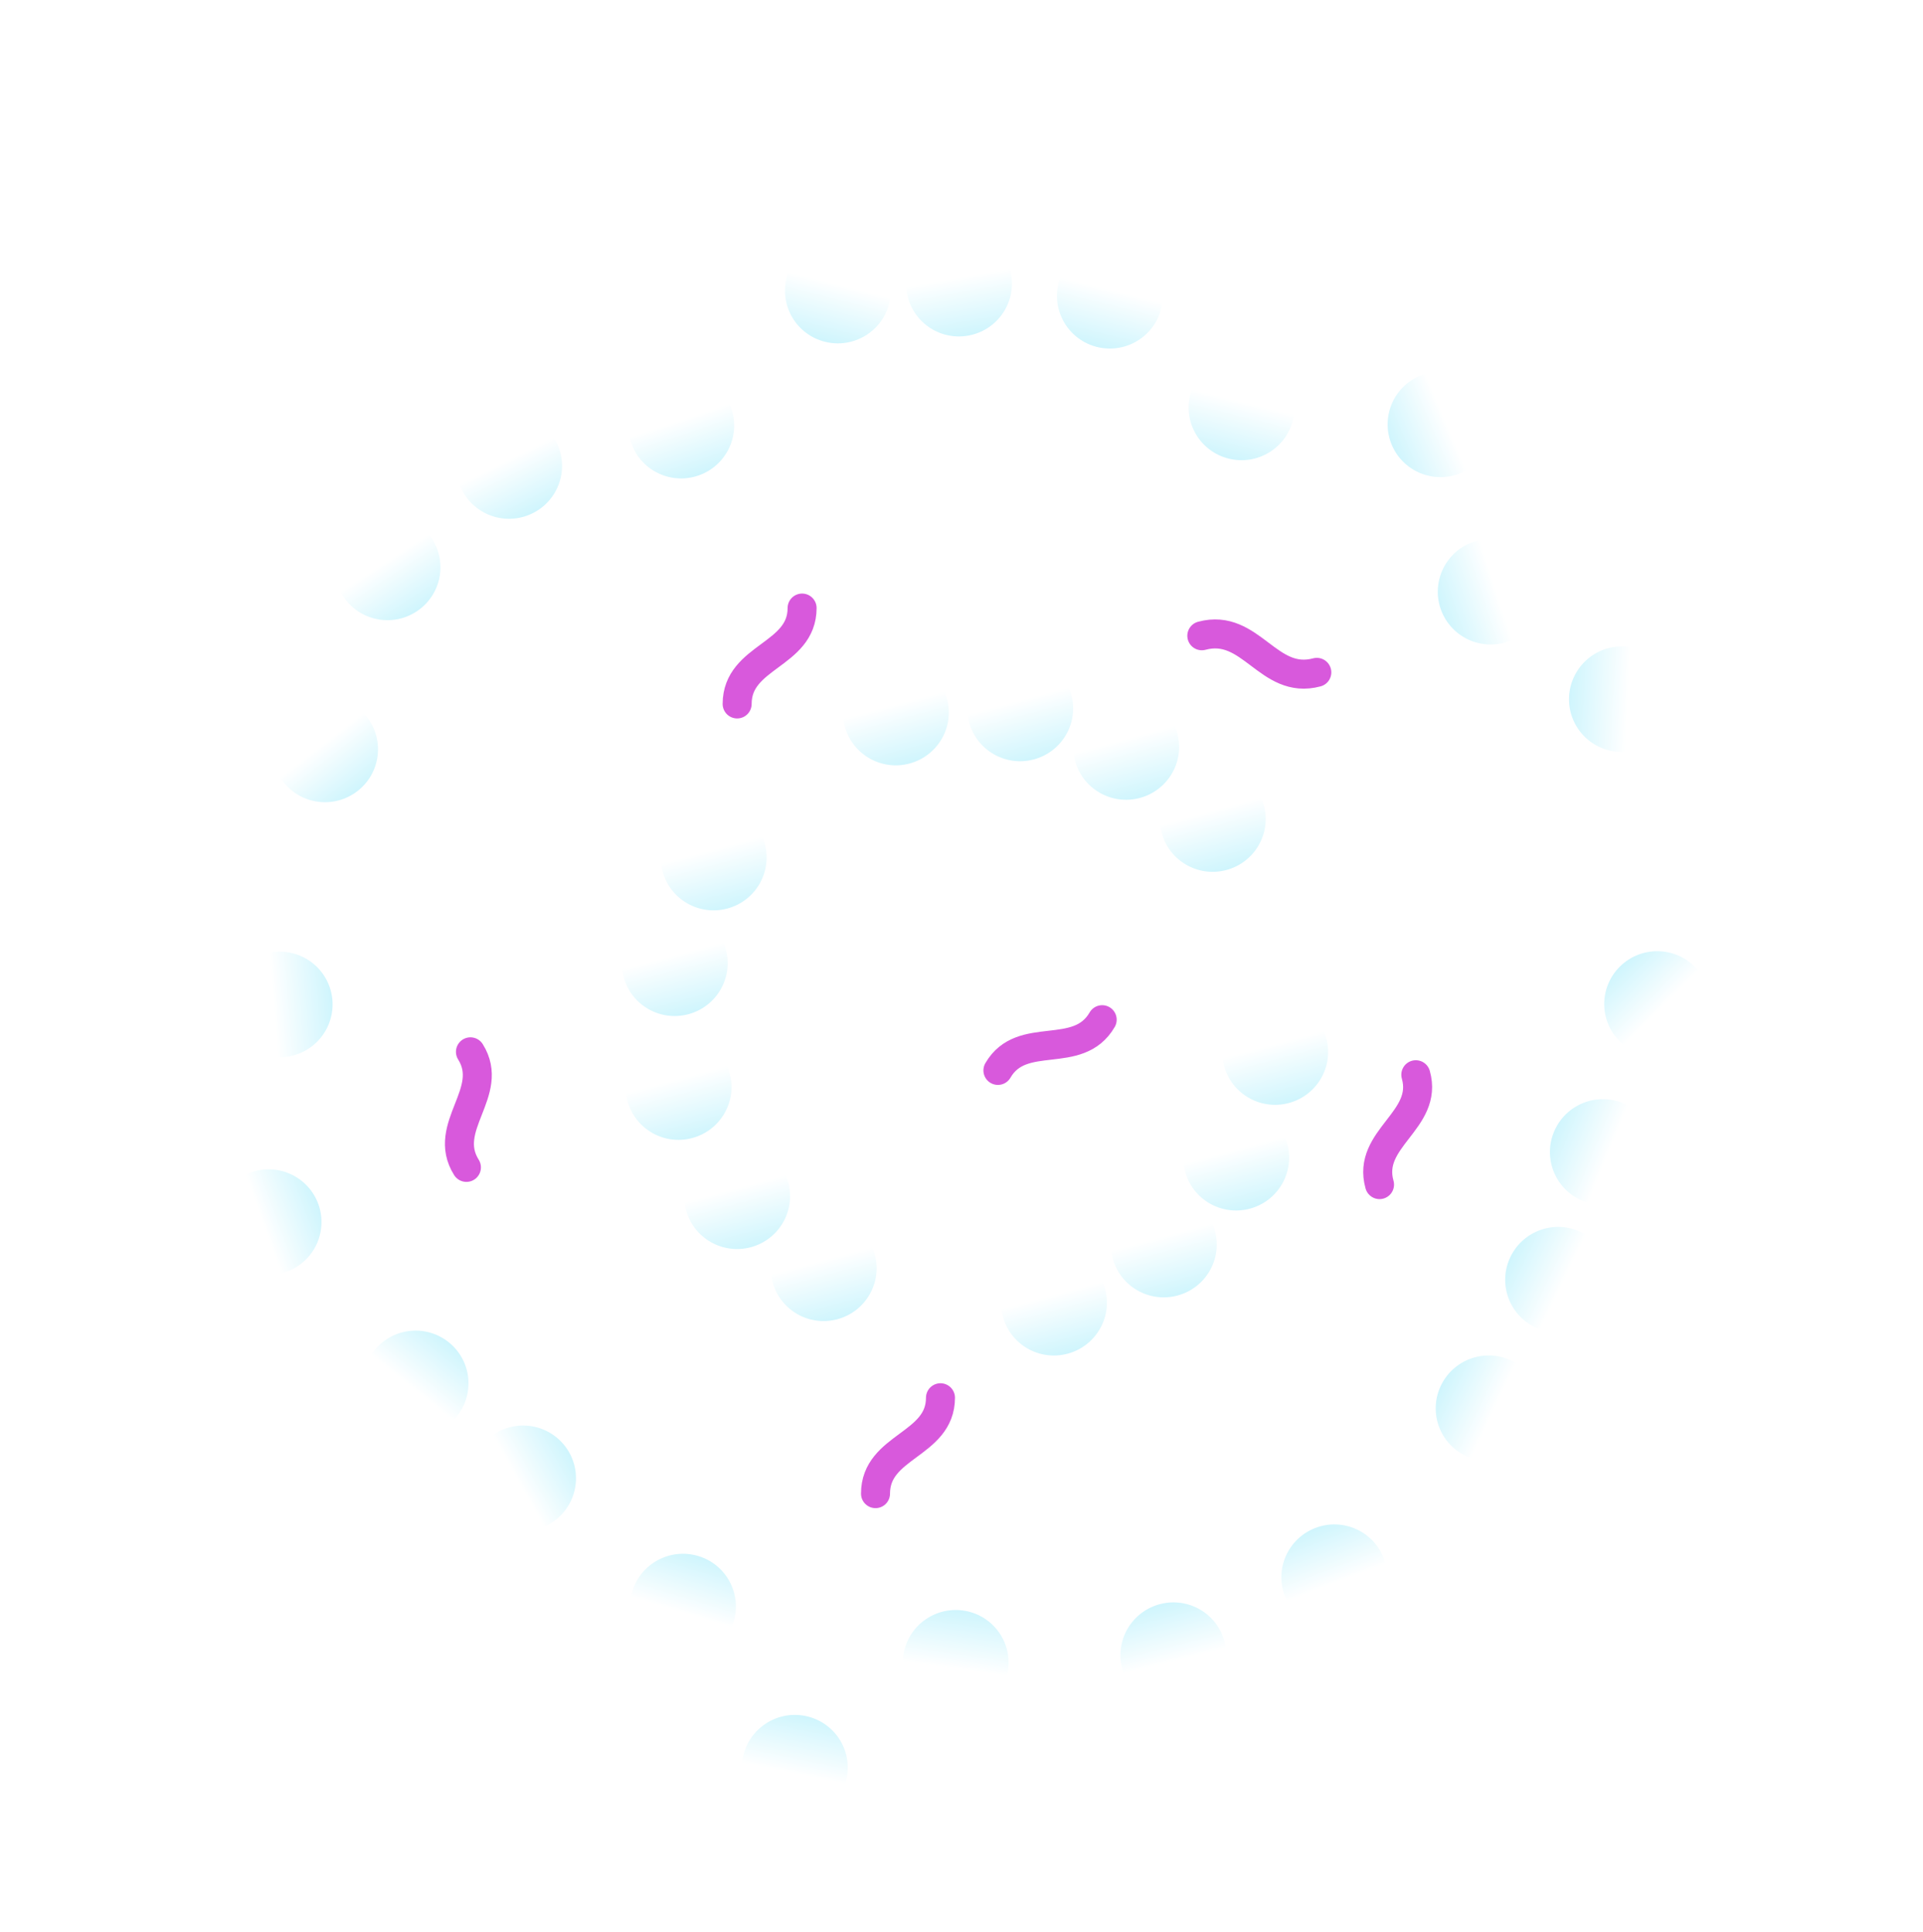 <svg width="221" height="222" viewBox="0 0 221 222" fill="none" xmlns="http://www.w3.org/2000/svg"><g filter="url(#filter0_d_1_4224)"><path d="M59.998 130.899l-.619-1.484 12.432-4.925-.618-2.309-13.243 1.9-.206-1.594 14.638-2.053 1.333 4.975-13.717 5.49zM72.075 109.189l-14.751-.226.027-1.546 13.302.174.312-2.338-12.834-3.378.364-1.527 14.264 3.765-.684 5.076zM76.197 94.895l-13.466-5.737.597-1.48 12.216 5.194 1.223-2.032-10.694-7.965.99-1.254 11.793 8.769-2.659 4.505zM104.105 72.907l-4.947 1.325-5.518-13.584 1.491-.62 4.955 12.306 2.267-.607-1.863-13.135 1.601-.209 2.014 14.524zM120.55 73.281l-5.108-.72.274-14.642 1.552.024-.219 13.198 2.36.357 3.37-12.778 1.532.36-3.761 14.201zM134.304 79.268l-4.504-2.586 5.791-13.426 1.484.591-5.241 12.18 2.023 1.162 7.997-10.554 1.257.983-8.807 11.65zM145.147 89.608l-3.195-4.092 10.433-10.327 1.079 1.14-9.389 9.278 1.505 1.906 11.329-6.774.798 1.326-12.56 7.543zM165.606 124.531l-14.198-3.727.735-5.089 14.648.253-.028 1.546-13.198-.201-.364 2.351 12.769 3.34-.364 1.527zM157.044 143.32l-11.742-8.783 2.607-4.492 13.467 5.738-.598 1.479-12.216-5.193-1.171 2.018 10.643 7.979-.99 1.254zM142.488 157.834l-7.558-12.543 4.077-3.126 10.344 10.367-1.147 1.077-9.293-9.33-1.879 1.438 6.789 11.32-1.333.797zM128.966 164.865l-4.941-12.255-2.267.608 1.849 13.083-1.601.209-2-14.472 4.946-1.326 5.504 13.534-1.49.619zM88.516 161.683l-1.484-.592 5.28-12.244-2.076-1.148-7.983 10.605-1.257-.983 8.794-11.702 4.555 2.573-5.83 13.491zM71.716 149.694l-1.079-1.141 9.427-9.342-1.44-1.869-11.419 6.853-.797-1.325 12.649-7.623 3.13 4.055-10.47 10.392z" fill="#fff"/><path d="M138.119 69.712c5.667-1.519 7.603 5.709 13.215 4.205M158.543 132.769c-1.51-5.32 5.665-7.356 4.169-12.624M84.716 77.545c.004-5.531 7.46-5.537 7.465-11.016M53.603 130.792c-2.943-4.684 3.377-8.64.463-13.278M100.618 168.274c.005-5.531 7.461-5.537 7.466-11.015M126.668 113.823c-2.778 4.793-9.232 1.08-11.983 5.827" stroke="#D859DC" stroke-width="3.333" stroke-miterlimit="10" stroke-linecap="round"/><path d="M52.402 95.714L40.858 87.94l2.605-4.772 13.423 4.565-.65 1.569-12.141-4.16-1.173 2.184 10.463 7.076-.983 1.312zM75.443 152.879l-10.517 10.968-3.99-2.767 7.868-12.953 1.363.708-7.145 11.714 1.831 1.247 9.56-9.939 1.03 1.022zM56.845 77.52l-9.75-9.927 3.422-4.333 12.19 7.01-.98 1.416-10.933-6.267-1.578 1.952 8.864 8.927-1.235 1.221zM58.721 138.451L51.844 151.6l-4.805-1.625 3.61-14.376 1.54.399-3.221 12.885 2.173.768 6.163-11.918 1.417.718zM67.053 68.356L59.87 56.29l4.241-3.544 10.13 9.736-1.174 1.208-9.166-8.735-1.919 1.606L68.5 67.467l-1.447.889zM49.858 129.918l-13.337 6.534-2.698-4.173 11.593-9.429.973 1.162-10.418 8.534 1.224 1.888 12.06-5.93.602 1.414zM83.964 64.813l-1.547.548-4.28-13.851 4.907-2.238 7.487 12.214-1.45.848-6.76-11.025-2.188 1.053 3.83 12.451zM52.505 111.03l.156 1.491-15.053.678-1.002-4.843 14.224-3.88.484 1.472-12.839 3.505.502 2.171 13.528-.594zM94.327 49.932l1.386-12.773-2.431-.638-4.573 11.937-1.572-.626 5.106-13.185 5.24 1.375-1.486 14.135-1.67-.225zM114.477 48.841l-2.649-12.699-2.395.1-.694 12.836-1.696-.06.767-14.22 5.381-.342 2.923 14.137-1.637.248z" fill="#fff"/><path d="M41.07 87.565c2.66-2.05 3.155-5.854 1.108-8.5-2.048-2.644-5.863-3.127-8.523-1.078-2.659 2.049-3.155 5.854-1.107 8.499 2.047 2.645 5.863 3.128 8.522 1.079z" fill="url(#paint0_linear_1_4224)"/><path d="M65.438 163.584a6.078 6.078 0 00-8.253-2.375 6.056 6.056 0 00-2.384 8.236 6.078 6.078 0 008.252 2.375 6.056 6.056 0 002.385-8.236z" fill="url(#paint1_linear_1_4224)"/><path d="M47.851 66.933c2.815-1.83 3.614-5.585 1.786-8.385-1.829-2.8-5.593-3.586-8.408-1.755-2.815 1.83-3.614 5.584-1.785 8.384 1.828 2.8 5.592 3.586 8.407 1.756z" fill="url(#paint2_linear_1_4224)"/><path d="M51.556 150.872a6.09 6.09 0 00-8.54.953 6.045 6.045 0 00.954 8.514 6.09 6.09 0 008.54-.953 6.045 6.045 0 00-.954-8.514z" fill="url(#paint3_linear_1_4224)"/><path d="M61.213 55.635c3.008-1.493 4.238-5.13 2.748-8.123-1.491-2.993-5.138-4.21-8.146-2.716-3.008 1.493-4.238 5.13-2.748 8.123 1.49 2.993 5.138 4.21 8.146 2.716z" fill="url(#paint4_linear_1_4224)"/><path d="M36.58 135.003c-1.147-3.145-4.631-4.766-7.783-3.619a6.062 6.062 0 00-3.632 7.771c1.146 3.146 4.63 4.766 7.783 3.62a6.064 6.064 0 003.632-7.772z" fill="url(#paint5_linear_1_4224)"/><path d="M80.22 51.316c3.184-1.069 4.902-4.505 3.837-7.674-1.065-3.169-4.51-4.871-7.694-3.802-3.184 1.069-4.902 4.504-3.837 7.673 1.066 3.17 4.51 4.872 7.695 3.803z" fill="url(#paint6_linear_1_4224)"/><path d="M38.201 111.574a6.06 6.06 0 00-6.543-5.544c-3.342.276-5.832 3.204-5.56 6.541a6.058 6.058 0 006.542 5.544 6.075 6.075 0 005.561-6.541z" fill="url(#paint7_linear_1_4224)"/><path d="M94.808 35.934c3.256.815 6.561-1.154 7.382-4.398.821-3.244-1.153-6.533-4.409-7.348-3.256-.814-6.56 1.155-7.382 4.398-.82 3.244 1.153 6.534 4.409 7.348z" fill="url(#paint8_linear_1_4224)"/><path d="M111.248 35.231c3.309-.574 5.53-3.71 4.96-7.005-.569-3.294-3.714-5.5-7.023-4.925-3.309.574-5.53 3.71-4.96 7.004.569 3.295 3.714 5.5 7.023 4.926z" fill="url(#paint9_linear_1_4224)"/><path d="M166.099 80.082l14.531-3.014 2.137 4.575-13.184 6.176-.846-1.368 11.949-5.567-.992-2.081-13.194 2.714-.401-1.435zM144.555 159.833l7.454 12.072-4.137 3.461-10.372-9.774 1.22-1.164 9.305 8.747 1.899-1.551-6.795-10.879 1.426-.912zM130.019 167.286l4.862 13.683-4.671 2.337-8.084-12.188 1.331-.869 7.327 10.956 2.114-1.06-4.418-12.374 1.539-.485zM176.546 97.6l10.826 9.106-2.934 4.571-12.908-6.055.738-1.477 11.657 5.41 1.326-2.071-9.81-8.224 1.105-1.26zM113.276 168.225l1.676.27-1.956 14.034-5.534-.424-1.734-14.161 1.715-.035 1.567 12.782 2.491.141 1.775-12.607zM165.638 120.966l.583-1.443 13.744 5.747-1.454 4.897-14.557-2.438.282-1.565 13.141 2.199.605-2.218-12.344-5.179zM92.425 179.82l-.788 12.794 2.468.545 4.024-12.08 1.606.566-4.5 13.345-5.32-1.175.825-14.156 1.685.161zM159.821 137.537l12.587 4.271 1.023-2.13-11.246-7.063.875-1.327 12.414 7.854-2.205 4.591-13.936-4.683.488-1.513zM83.535 161.942l-3.465 12.405 2.205.956 6.54-11.07 1.5.793-7.243 12.264-5.006-2.044 3.88-13.798 1.59.494zM152.611 150.319l12.091 5.546 1.219-1.919-10.389-8.223.972-1.281 11.51 9.109-2.639 4.381-13.446-6.194.682-1.419z" fill="#fff"/><path d="M180.328 76.695a6.055 6.055 0 005.752 6.357 6.081 6.081 0 006.376-5.754 6.053 6.053 0 00-5.751-6.358 6.082 6.082 0 00-6.377 5.755z" fill="url(#paint10_linear_1_4224)"/><path d="M151.202 172.207c-3.143 1.185-4.733 4.68-3.552 7.808 1.181 3.128 4.687 4.703 7.829 3.519 3.143-1.185 4.733-4.681 3.552-7.809-1.181-3.127-4.686-4.703-7.829-3.518z" fill="url(#paint11_linear_1_4224)"/><path d="M133.379 180.952c-3.259.814-5.244 4.103-4.435 7.347.81 3.244 4.108 5.214 7.366 4.4 3.259-.813 5.245-4.103 4.435-7.346-.81-3.244-4.107-5.214-7.366-4.401z" fill="url(#paint12_linear_1_4224)"/><path d="M186.175 107.711c-2.388 2.358-2.415 6.194-.058 8.569 2.357 2.375 6.204 2.39 8.593.032 2.389-2.357 2.415-6.193.058-8.568s-6.204-2.39-8.593-.033z" fill="url(#paint13_linear_1_4224)"/><path d="M110.695 181.705c-3.324-.47-6.404 1.832-6.881 5.143-.476 3.311 1.832 6.376 5.156 6.847 3.324.47 6.405-1.833 6.881-5.144.477-3.31-1.832-6.376-5.156-6.846z" fill="url(#paint14_linear_1_4224)"/><path d="M178.574 126.752a6.045 6.045 0 003.344 7.888 6.091 6.091 0 007.911-3.359 6.045 6.045 0 00-3.344-7.888 6.091 6.091 0 00-7.911 3.359z" fill="url(#paint15_linear_1_4224)"/><path d="M92.581 193.824c-3.288-.676-6.506 1.431-7.188 4.707-.682 3.275 1.43 6.478 4.718 7.153 3.288.676 6.506-1.431 7.188-4.706.682-3.275-1.43-6.478-4.718-7.154z" fill="url(#paint16_linear_1_4224)"/><path d="M173.584 141.083a6.044 6.044 0 002.845 8.08 6.09 6.09 0 008.104-2.861 6.044 6.044 0 00-2.845-8.081 6.091 6.091 0 00-8.104 2.862z" fill="url(#paint17_linear_1_4224)"/><path d="M80.256 175.446c-3.213-.969-6.608.841-7.583 4.042-.976 3.201.838 6.581 4.051 7.55 3.213.969 6.608-.841 7.583-4.042.976-3.201-.838-6.581-4.05-7.55z" fill="url(#paint18_linear_1_4224)"/><path d="M165.6 155.854a6.043 6.043 0 002.845 8.081 6.09 6.09 0 008.104-2.861 6.045 6.045 0 00-2.845-8.081 6.091 6.091 0 00-8.104 2.861z" fill="url(#paint19_linear_1_4224)"/><path d="M148.895 57.24l11.471-9.719 3.679 3.256-9.04 12.03-1.281-.875 8.206-10.875-1.691-1.471-10.424 8.803-.92-1.149zM152.826 73.06l12.847-7.37 3.061 4.005-10.833 10.195-1.047-1.18 9.697-9.145-1.366-1.84-11.587 6.719-.772-1.384zM125.673 50.534L127 37.758l-2.434-.629-4.52 11.952-1.575-.62 5.048-13.202 5.248 1.356-1.423 14.138-1.671-.219zM138.695 63.008l2.761-12.522-2.268-.853-5.926 11.331-1.553-.721 6.564-12.554 5.144 1.809-3.098 13.929-1.624-.42z" fill="#fff"/><path d="M159.944 47.76c1.292 3.09 4.849 4.546 7.944 3.254a6.06 6.06 0 003.264-7.931c-1.292-3.089-4.849-4.546-7.944-3.254a6.061 6.061 0 00-3.264 7.932z" fill="url(#paint20_linear_1_4224)"/><path d="M165.539 66.536a6.07 6.07 0 007.657 3.877c3.188-1.04 4.93-4.464 3.89-7.646a6.07 6.07 0 00-7.657-3.877c-3.188 1.04-4.93 4.464-3.89 7.646z" fill="url(#paint21_linear_1_4224)"/><path d="M126.09 36.535c3.259.802 6.556-1.181 7.364-4.428.807-3.247-1.18-6.528-4.439-7.33-3.259-.8-6.556 1.182-7.364 4.428-.807 3.247 1.18 6.529 4.439 7.33z" fill="url(#paint22_linear_1_4224)"/><path d="M141.223 49.364c3.26.8 6.556-1.182 7.364-4.429.808-3.247-1.18-6.528-4.439-7.33-3.259-.8-6.556 1.182-7.363 4.429-.808 3.247 1.179 6.528 4.438 7.33z" fill="url(#paint23_linear_1_4224)"/><path d="M79.553 127.419c3.245-.869 5.173-4.192 4.308-7.421-.865-3.23-4.197-5.143-7.441-4.274-3.245.87-5.173 4.192-4.308 7.422.866 3.229 4.197 5.142 7.441 4.273z" fill="url(#paint24_linear_1_4224)"/><path d="M79.113 113.192c3.245-.87 5.173-4.192 4.308-7.422-.866-3.229-4.197-5.142-7.441-4.273-3.245.869-5.173 4.192-4.308 7.421.865 3.23 4.197 5.143 7.441 4.274z" fill="url(#paint25_linear_1_4224)"/><path d="M83.588 101.049c3.244-.87 5.173-4.192 4.308-7.422-.866-3.229-4.197-5.142-7.442-4.273-3.244.87-5.172 4.192-4.307 7.421.865 3.23 4.197 5.143 7.441 4.274z" fill="url(#paint26_linear_1_4224)"/><path d="M104.527 84.389c3.245-.87 5.173-4.192 4.308-7.422-.866-3.229-4.197-5.142-7.441-4.273-3.245.87-5.173 4.192-4.308 7.421.865 3.23 4.197 5.143 7.441 4.274z" fill="url(#paint27_linear_1_4224)"/><path d="M118.816 83.916c3.244-.87 5.172-4.192 4.307-7.421-.865-3.23-4.197-5.143-7.441-4.274-3.244.87-5.173 4.192-4.308 7.421.866 3.23 4.197 5.143 7.442 4.274z" fill="url(#paint28_linear_1_4224)"/><path d="M130.995 88.346c3.245-.87 5.173-4.192 4.308-7.421-.866-3.23-4.197-5.143-7.441-4.273-3.245.869-5.173 4.191-4.308 7.42.865 3.23 4.197 5.143 7.441 4.274z" fill="url(#paint29_linear_1_4224)"/><path d="M140.945 96.624c3.245-.87 5.173-4.192 4.308-7.421-.866-3.23-4.197-5.143-7.441-4.274-3.245.87-5.173 4.192-4.308 7.422.865 3.229 4.197 5.142 7.441 4.273z" fill="url(#paint30_linear_1_4224)"/><path d="M148.118 123.394c3.245-.869 5.173-4.192 4.308-7.421-.865-3.23-4.197-5.143-7.441-4.274-3.245.87-5.173 4.192-4.308 7.422.865 3.229 4.197 5.142 7.441 4.273z" fill="url(#paint31_linear_1_4224)"/><path d="M143.639 135.534c3.245-.869 5.173-4.192 4.308-7.421-.865-3.229-4.197-5.142-7.441-4.273-3.245.869-5.173 4.192-4.308 7.421.866 3.229 4.197 5.143 7.441 4.273z" fill="url(#paint32_linear_1_4224)"/><path d="M135.321 145.513c3.244-.869 5.172-4.191 4.307-7.421-.865-3.229-4.197-5.142-7.441-4.273-3.244.869-5.173 4.192-4.307 7.421.865 3.23 4.196 5.143 7.441 4.273z" fill="url(#paint33_linear_1_4224)"/><path d="M122.696 152.196c3.245-.869 5.173-4.192 4.308-7.421-.866-3.229-4.197-5.142-7.441-4.273-3.245.869-5.173 4.192-4.308 7.421.865 3.229 4.197 5.143 7.441 4.273z" fill="url(#paint34_linear_1_4224)"/><path d="M96.232 148.237c3.244-.869 5.173-4.192 4.308-7.421-.866-3.23-4.197-5.143-7.441-4.273-3.245.869-5.173 4.191-4.308 7.421.865 3.229 4.197 5.142 7.441 4.273z" fill="url(#paint35_linear_1_4224)"/><path d="M86.286 139.962c3.245-.87 5.173-4.192 4.308-7.422-.865-3.229-4.197-5.142-7.441-4.273-3.245.87-5.173 4.192-4.308 7.421.865 3.23 4.197 5.143 7.441 4.274z" fill="url(#paint36_linear_1_4224)"/></g><defs><linearGradient id="paint0_linear_1_4224" x1="33.655" y1="77.987" x2="41.048" y2="87.582" gradientUnits="userSpaceOnUse"><stop offset=".443" stop-color="#fff"/><stop offset="1" stop-color="#CFF5FD"/></linearGradient><linearGradient id="paint1_linear_1_4224" x1="54.801" y1="169.445" x2="65.429" y2="163.568" gradientUnits="userSpaceOnUse"><stop offset=".443" stop-color="#fff"/><stop offset="1" stop-color="#CFF5FD"/></linearGradient><linearGradient id="paint2_linear_1_4224" x1="41.229" y1="56.793" x2="47.832" y2="66.945" gradientUnits="userSpaceOnUse"><stop offset=".443" stop-color="#fff"/><stop offset="1" stop-color="#CFF5FD"/></linearGradient><linearGradient id="paint3_linear_1_4224" x1="43.97" y1="160.339" x2="51.527" y2="150.848" gradientUnits="userSpaceOnUse"><stop offset=".443" stop-color="#fff"/><stop offset="1" stop-color="#CFF5FD"/></linearGradient><linearGradient id="paint4_linear_1_4224" x1="55.815" y1="44.796" x2="61.199" y2="55.642" gradientUnits="userSpaceOnUse"><stop offset=".443" stop-color="#fff"/><stop offset="1" stop-color="#CFF5FD"/></linearGradient><linearGradient id="paint5_linear_1_4224" x1="25.165" y1="139.155" x2="36.577" y2="134.997" gradientUnits="userSpaceOnUse"><stop offset=".443" stop-color="#fff"/><stop offset="1" stop-color="#CFF5FD"/></linearGradient><linearGradient id="paint6_linear_1_4224" x1="76.363" y1="39.84" x2="80.216" y2="51.318" gradientUnits="userSpaceOnUse"><stop offset=".443" stop-color="#fff"/><stop offset="1" stop-color="#CFF5FD"/></linearGradient><linearGradient id="paint7_linear_1_4224" x1="26.097" y1="112.571" x2="38.203" y2="111.588" gradientUnits="userSpaceOnUse"><stop offset=".443" stop-color="#fff"/><stop offset="1" stop-color="#CFF5FD"/></linearGradient><linearGradient id="paint8_linear_1_4224" x1="97.781" y1="24.188" x2="94.84" y2="35.942" gradientUnits="userSpaceOnUse"><stop offset=".443" stop-color="#fff"/><stop offset="1" stop-color="#CFF5FD"/></linearGradient><linearGradient id="paint9_linear_1_4224" x1="109.185" y1="23.301" x2="111.255" y2="35.23" gradientUnits="userSpaceOnUse"><stop offset=".443" stop-color="#fff"/><stop offset="1" stop-color="#CFF5FD"/></linearGradient><linearGradient id="paint10_linear_1_4224" x1="192.456" y1="77.298" x2="180.329" y2="76.672" gradientUnits="userSpaceOnUse"><stop offset=".443" stop-color="#fff"/><stop offset="1" stop-color="#CFF5FD"/></linearGradient><linearGradient id="paint11_linear_1_4224" x1="155.479" y1="183.534" x2="151.209" y2="172.204" gradientUnits="userSpaceOnUse"><stop offset=".443" stop-color="#fff"/><stop offset="1" stop-color="#CFF5FD"/></linearGradient><linearGradient id="paint12_linear_1_4224" x1="136.31" y1="192.699" x2="133.378" y2="180.953" gradientUnits="userSpaceOnUse"><stop offset=".443" stop-color="#fff"/><stop offset="1" stop-color="#CFF5FD"/></linearGradient><linearGradient id="paint13_linear_1_4224" x1="194.71" y1="116.312" x2="186.199" y2="107.688" gradientUnits="userSpaceOnUse"><stop offset=".443" stop-color="#fff"/><stop offset="1" stop-color="#CFF5FD"/></linearGradient><linearGradient id="paint14_linear_1_4224" x1="108.97" y1="193.695" x2="110.667" y2="181.701" gradientUnits="userSpaceOnUse"><stop offset=".443" stop-color="#fff"/><stop offset="1" stop-color="#CFF5FD"/></linearGradient><linearGradient id="paint15_linear_1_4224" x1="189.829" y1="131.281" x2="178.588" y2="126.717" gradientUnits="userSpaceOnUse"><stop offset=".443" stop-color="#fff"/><stop offset="1" stop-color="#CFF5FD"/></linearGradient><linearGradient id="paint16_linear_1_4224" x1="90.111" y1="205.684" x2="92.55" y2="193.818" gradientUnits="userSpaceOnUse"><stop offset=".443" stop-color="#fff"/><stop offset="1" stop-color="#CFF5FD"/></linearGradient><linearGradient id="paint17_linear_1_4224" x1="184.533" y1="146.302" x2="173.601" y2="141.048" gradientUnits="userSpaceOnUse"><stop offset=".443" stop-color="#fff"/><stop offset="1" stop-color="#CFF5FD"/></linearGradient><linearGradient id="paint18_linear_1_4224" x1="76.724" y1="187.038" x2="80.222" y2="175.436" gradientUnits="userSpaceOnUse"><stop offset=".443" stop-color="#fff"/><stop offset="1" stop-color="#CFF5FD"/></linearGradient><linearGradient id="paint19_linear_1_4224" x1="176.549" y1="161.074" x2="165.616" y2="155.819" gradientUnits="userSpaceOnUse"><stop offset=".443" stop-color="#fff"/><stop offset="1" stop-color="#CFF5FD"/></linearGradient><linearGradient id="paint20_linear_1_4224" x1="171.152" y1="43.083" x2="159.948" y2="47.77" gradientUnits="userSpaceOnUse"><stop offset=".443" stop-color="#fff"/><stop offset="1" stop-color="#CFF5FD"/></linearGradient><linearGradient id="paint21_linear_1_4224" x1="177.086" y1="62.767" x2="165.541" y2="66.54" gradientUnits="userSpaceOnUse"><stop offset=".443" stop-color="#fff"/><stop offset="1" stop-color="#CFF5FD"/></linearGradient><linearGradient id="paint22_linear_1_4224" x1="129.015" y1="24.777" x2="126.122" y2="36.543" gradientUnits="userSpaceOnUse"><stop offset=".443" stop-color="#fff"/><stop offset="1" stop-color="#CFF5FD"/></linearGradient><linearGradient id="paint23_linear_1_4224" x1="144.148" y1="37.606" x2="141.256" y2="49.371" gradientUnits="userSpaceOnUse"><stop offset=".443" stop-color="#fff"/><stop offset="1" stop-color="#CFF5FD"/></linearGradient><linearGradient id="paint24_linear_1_4224" x1="76.42" y1="115.724" x2="79.553" y2="127.419" gradientUnits="userSpaceOnUse"><stop offset=".422" stop-color="#fff"/><stop offset="1" stop-color="#CFF5FD"/></linearGradient><linearGradient id="paint25_linear_1_4224" x1="75.98" y1="101.497" x2="79.113" y2="113.192" gradientUnits="userSpaceOnUse"><stop offset=".422" stop-color="#fff"/><stop offset="1" stop-color="#CFF5FD"/></linearGradient><linearGradient id="paint26_linear_1_4224" x1="80.454" y1="89.354" x2="83.588" y2="101.049" gradientUnits="userSpaceOnUse"><stop offset=".422" stop-color="#fff"/><stop offset="1" stop-color="#CFF5FD"/></linearGradient><linearGradient id="paint27_linear_1_4224" x1="101.394" y1="72.694" x2="104.527" y2="84.389" gradientUnits="userSpaceOnUse"><stop offset=".422" stop-color="#fff"/><stop offset="1" stop-color="#CFF5FD"/></linearGradient><linearGradient id="paint28_linear_1_4224" x1="115.682" y1="72.221" x2="118.816" y2="83.916" gradientUnits="userSpaceOnUse"><stop offset=".422" stop-color="#fff"/><stop offset="1" stop-color="#CFF5FD"/></linearGradient><linearGradient id="paint29_linear_1_4224" x1="127.862" y1="76.651" x2="130.995" y2="88.346" gradientUnits="userSpaceOnUse"><stop offset=".422" stop-color="#fff"/><stop offset="1" stop-color="#CFF5FD"/></linearGradient><linearGradient id="paint30_linear_1_4224" x1="137.812" y1="84.929" x2="140.945" y2="96.624" gradientUnits="userSpaceOnUse"><stop offset=".422" stop-color="#fff"/><stop offset="1" stop-color="#CFF5FD"/></linearGradient><linearGradient id="paint31_linear_1_4224" x1="144.985" y1="111.699" x2="148.118" y2="123.394" gradientUnits="userSpaceOnUse"><stop offset=".422" stop-color="#fff"/><stop offset="1" stop-color="#CFF5FD"/></linearGradient><linearGradient id="paint32_linear_1_4224" x1="140.506" y1="123.84" x2="143.639" y2="135.534" gradientUnits="userSpaceOnUse"><stop offset=".422" stop-color="#fff"/><stop offset="1" stop-color="#CFF5FD"/></linearGradient><linearGradient id="paint33_linear_1_4224" x1="132.187" y1="133.819" x2="135.321" y2="145.513" gradientUnits="userSpaceOnUse"><stop offset=".422" stop-color="#fff"/><stop offset="1" stop-color="#CFF5FD"/></linearGradient><linearGradient id="paint34_linear_1_4224" x1="119.563" y1="140.502" x2="122.696" y2="152.196" gradientUnits="userSpaceOnUse"><stop offset=".422" stop-color="#fff"/><stop offset="1" stop-color="#CFF5FD"/></linearGradient><linearGradient id="paint35_linear_1_4224" x1="93.099" y1="136.543" x2="96.232" y2="148.237" gradientUnits="userSpaceOnUse"><stop offset=".422" stop-color="#fff"/><stop offset="1" stop-color="#CFF5FD"/></linearGradient><linearGradient id="paint36_linear_1_4224" x1="83.153" y1="128.267" x2="86.286" y2="139.962" gradientUnits="userSpaceOnUse"><stop offset=".422" stop-color="#fff"/><stop offset="1" stop-color="#CFF5FD"/></linearGradient><filter id="filter0_d_1_4224" x="12.298" y="14.043" width="196.721" height="207.601" filterUnits="userSpaceOnUse" color-interpolation-filters="sRGB"><feFlood flood-opacity="0" result="BackgroundImageFix"/><feColorMatrix in="SourceAlpha" values="0 0 0 0 0 0 0 0 0 0 0 0 0 0 0 0 0 0 127 0" result="hardAlpha"/><feOffset dy="3.333"/><feGaussianBlur stdDeviation="6.25"/><feComposite in2="hardAlpha" operator="out"/><feColorMatrix values="0 0 0 0 0 0 0 0 0 0 0 0 0 0 0 0 0 0 0.15 0"/><feBlend in2="BackgroundImageFix" result="effect1_dropShadow_1_4224"/><feBlend in="SourceGraphic" in2="effect1_dropShadow_1_4224" result="shape"/></filter></defs></svg>